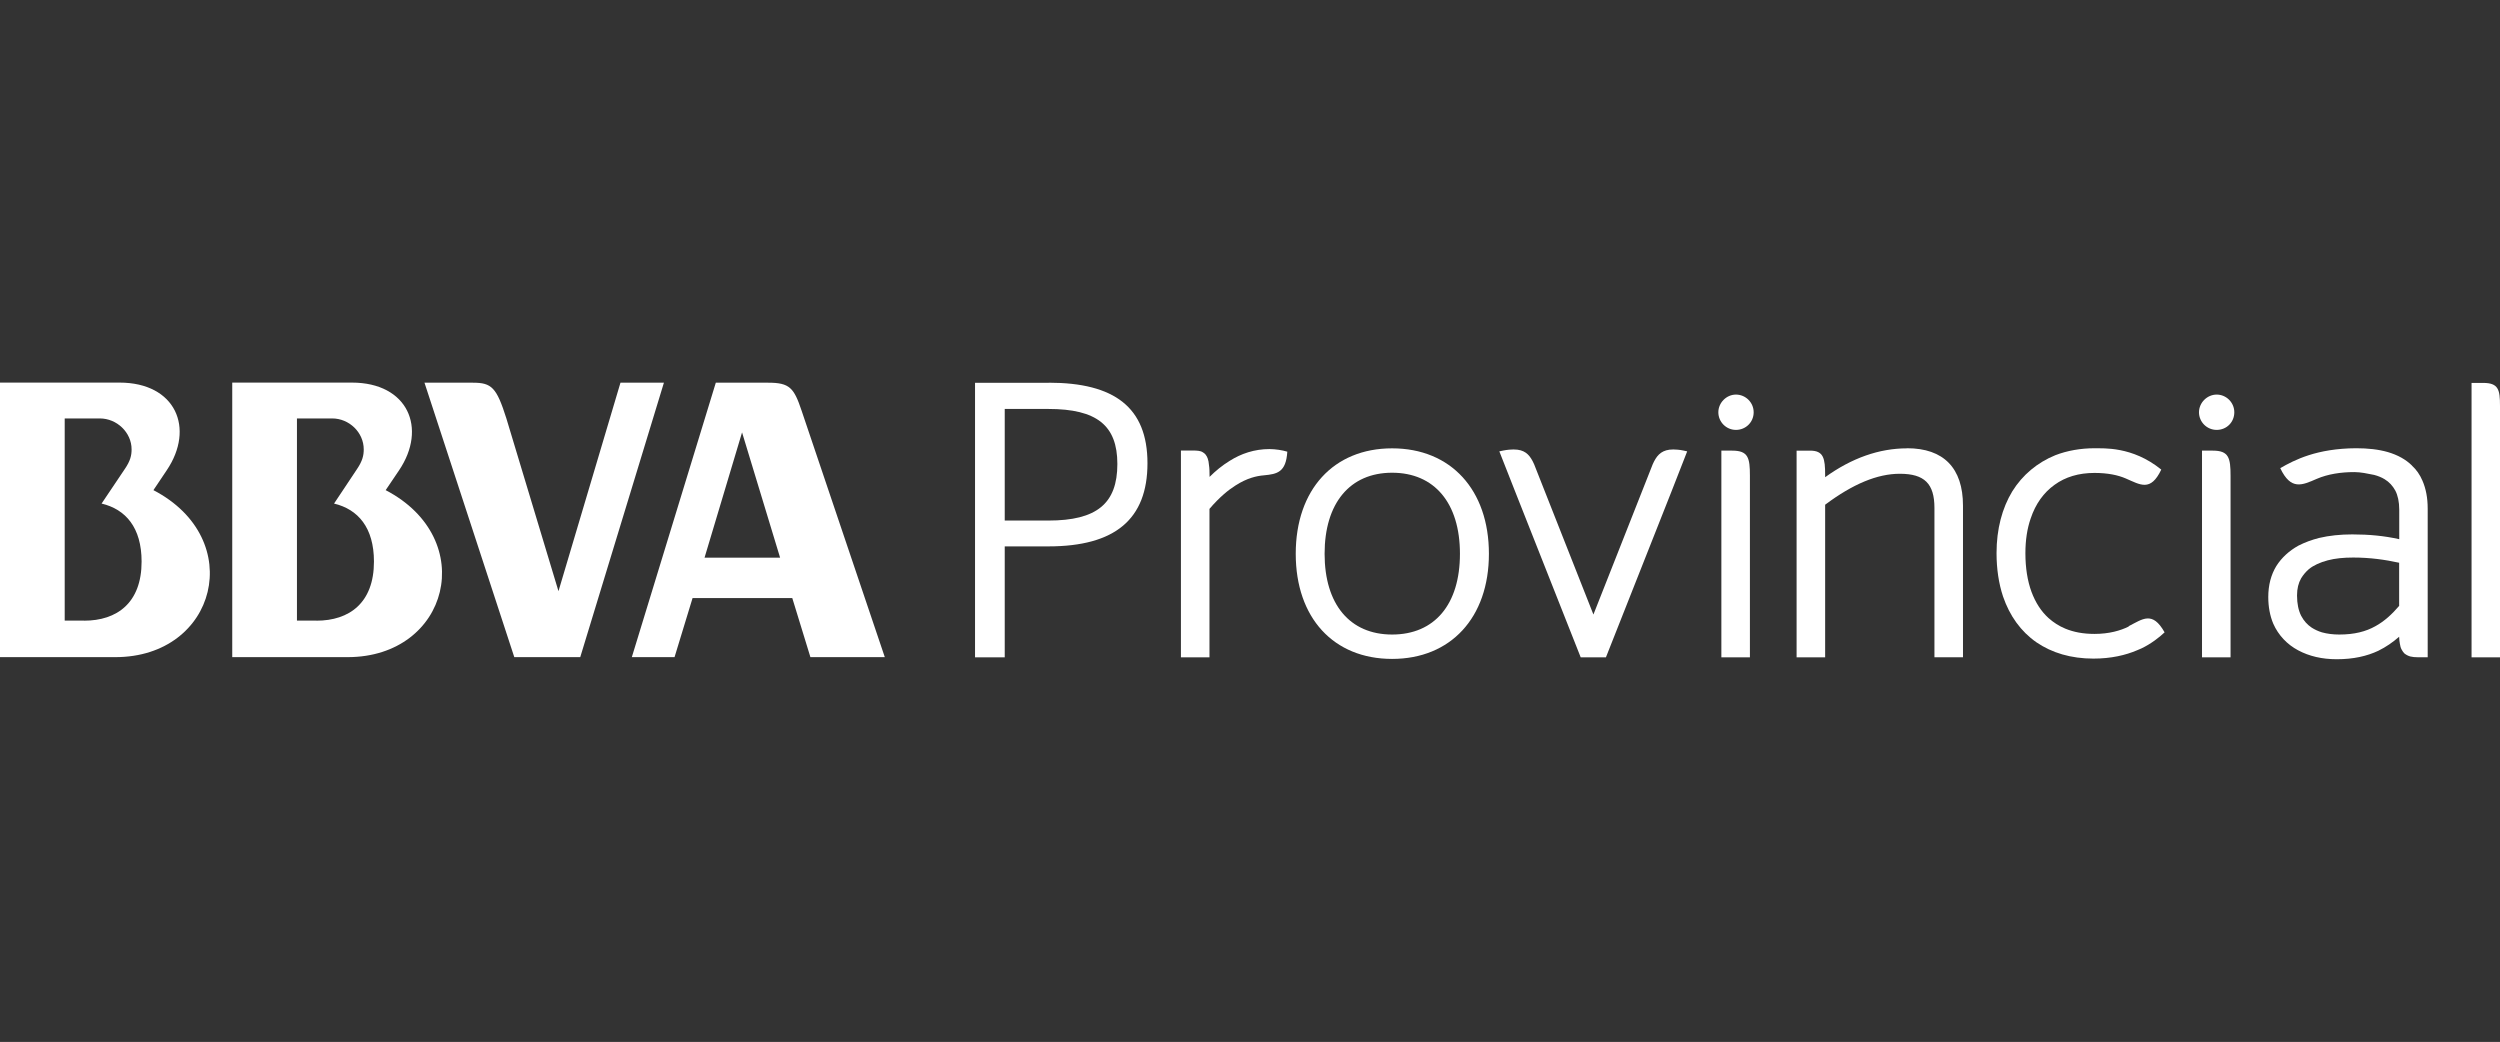 <?xml version="1.0" encoding="UTF-8"?>
<svg id="Layer_2" data-name="Layer 2" xmlns="http://www.w3.org/2000/svg" viewBox="0 0 239.94 100">
  <rect x="0" y="0" width="239.94" height="100" fill="#333333" stroke="none"/>
  <defs>
    <style>
      .cls-1 {
        fill: none;
      }

      .cls-1, .cls-2 {
        stroke-width: 0px;
      }

      .cls-2 {
        fill: #fff;
      }
    </style>
  </defs>
  <g id="LISTO">
    <g>
      <g id="_0108_C" data-name="0108_C">
        <g>
          <path class="cls-2" d="M67.62,53.52l3.6-12.02,3.65,12.02h-7.25ZM76.93,39.4c-.73-2.17-1.14-2.67-3.2-2.67h-5.03l-8.06,26.34h4.1l1.73-5.67h9.57l1.74,5.67h7.14l-7.99-23.67Z"/>
          <path class="cls-2" d="M30.37,59.56h-1.87v-19.4h3.38c1.63,0,3.03,1.34,3.03,2.97,0,.57-.11,1.1-.66,1.91l-2.19,3.29c2.3.55,3.83,2.3,3.83,5.57,0,3.97-2.37,5.67-5.52,5.67M37.01,47.05l1.29-1.91c2.72-4.04.85-8.42-4.53-8.42h-11.48v26.35h11.07c9.74,0,12.65-11.34,3.65-16.03"/>
          <path class="cls-2" d="M8.07,59.56h-1.86v-19.4h3.37c1.63,0,3.05,1.34,3.05,2.97,0,.57-.11,1.1-.67,1.91l-2.21,3.29c2.31.55,3.84,2.3,3.84,5.57,0,3.97-2.37,5.67-5.52,5.67M14.72,47.05l1.28-1.91c2.73-4.04.86-8.42-4.53-8.42H0v26.35h11.07c9.73,0,12.67-11.34,3.65-16.03"/>
          <path class="cls-2" d="M59.55,36.73l-5.95,20.01-5-16.58c-.94-2.97-1.41-3.43-3.21-3.43h-4.65l8.62,26.34h6.33l8.03-26.34h-4.17Z"/>
          <path class="cls-2" d="M161.04,43.16c-.32-.03-.58-.03-.82,0-.87.12-1.26.64-1.6,1.4-.02.04-5.46,13.82-5.69,14.42h0s0,0,0,0c-.23-.59-5.68-14.37-5.69-14.42-.34-.76-.73-1.29-1.6-1.4-.24-.03-.51-.03-.82,0-.17.02-.35.04-.54.08-.12.02-.24.05-.38.08l1.5,3.81,6.31,15.96h1.21s0,0,0,0h0s1.21,0,1.21,0l6.31-15.96,1.49-3.81c-.13-.03-.25-.06-.37-.08-.19-.04-.37-.07-.54-.08"/>
          <path class="cls-2" d="M100.62,49.96h-4.19v-10.71h4.19c4.64,0,6.62,1.58,6.62,5.28,0,3.8-1.98,5.43-6.62,5.43M100.65,36.74h-7.07v26.35h2.85v-10.65h4.19c6.4,0,9.51-2.61,9.51-7.98s-3.19-7.73-9.47-7.73"/>
          <path class="cls-2" d="M133.61,60.9c-4.06,0-6.48-2.9-6.48-7.75s2.42-7.78,6.48-7.78,6.51,2.91,6.51,7.78-2.44,7.75-6.51,7.75M133.61,43.03c-5.62,0-9.25,3.97-9.25,10.12s3.63,10.09,9.25,10.09,9.29-3.96,9.29-10.09-3.65-10.12-9.29-10.12"/>
          <path class="cls-2" d="M212.38,43.25h-1.04v19.84h2.74v-17.42c0-1.72-.16-2.42-1.7-2.42"/>
          <path class="cls-2" d="M212.75,37.87c-.92,0-1.7.78-1.7,1.7s.75,1.69,1.7,1.69,1.69-.74,1.69-1.69-.78-1.7-1.69-1.7"/>
          <path class="cls-2" d="M238.32,36.75h-1.11v26.34h2.73v-24.14c0-1.56-.15-2.2-1.62-2.2"/>
          <path class="cls-2" d="M230.27,58.14c-.69.81-1.43,1.49-2.29,1.96-.91.51-2,.8-3.47.8-.6,0-1.15-.07-1.66-.21-.36-.11-.68-.26-.98-.45-.42-.28-.76-.65-1.02-1.15-.25-.51-.39-1.14-.39-1.94,0-.67.14-1.2.39-1.64.2-.33.44-.62.75-.89.46-.37,1.06-.64,1.8-.84.71-.19,1.53-.27,2.46-.27,1.63,0,3.07.21,4.4.5v4.12ZM231.5,44.69c-.6-.6-1.4-1.03-2.32-1.3-.9-.26-1.93-.37-3.04-.37-3.79.02-5.91,1.12-7.29,1.91,1.02,2.16,2.1,1.64,3.5,1.03,1.07-.46,2.31-.65,3.61-.65.6,0,1.26.14,1.9.27.38.1.72.24,1,.41.46.28.78.64,1.03,1.09.24.46.38,1.07.38,1.85v2.82c-1.43-.32-2.88-.46-4.51-.46-1.15,0-2.2.11-3.18.34-.71.18-1.36.42-1.99.74-.88.49-1.6,1.14-2.12,1.96-.51.84-.77,1.83-.77,2.98,0,.94.17,1.82.48,2.55.49,1.11,1.33,1.99,2.38,2.55,1.06.57,2.3.86,3.71.86h0c1.62,0,2.9-.3,3.99-.81.75-.37,1.4-.82,2-1.35.01.26.03.47.07.67.03.21.08.41.18.58.07.13.16.26.26.36.18.14.38.24.58.29.2.05.45.07.69.07h.96v-14.27c0-1.03-.17-1.91-.5-2.67-.24-.57-.58-1.06-1.01-1.45"/>
          <path class="cls-2" d="M204.31,60.13c-.81.4-1.89.71-3.29.71-1.08,0-1.99-.17-2.81-.51-.6-.25-1.13-.59-1.61-1.02-.7-.64-1.24-1.47-1.63-2.52-.38-1.04-.58-2.28-.58-3.7,0-1.25.17-2.35.5-3.31.47-1.42,1.26-2.51,2.3-3.25,1.03-.75,2.31-1.14,3.83-1.14,1.28,0,2.26.21,3,.53,1.4.6,2.38,1.31,3.41-.85-2.79-2.27-5.59-2.02-6.38-2.05-1.37,0-2.65.23-3.79.67-1.72.7-3.15,1.89-4.13,3.47-.97,1.6-1.51,3.61-1.51,5.92,0,1.52.21,2.92.62,4.16.64,1.87,1.71,3.36,3.2,4.4,1.49,1.02,3.33,1.57,5.48,1.57h0c1.7,0,3.09-.33,4.19-.8.14-.06.29-.12.42-.18.89-.42,1.73-1.07,2.22-1.54-1.17-2.08-2.1-1.28-3.45-.59"/>
          <path class="cls-2" d="M166.61,37.87c-.91,0-1.69.78-1.69,1.7s.75,1.69,1.69,1.69,1.7-.74,1.7-1.69-.78-1.7-1.7-1.7"/>
          <path class="cls-2" d="M166.25,43.25h-1.04v19.84h2.74v-17.42c0-1.72-.15-2.42-1.7-2.42"/>
          <path class="cls-2" d="M183.03,43.03c-2.67,0-5.31.93-7.86,2.77v-.2c0-1.6-.14-2.35-1.44-2.35h-1.3v19.84h2.74v-14.65c2.66-1.99,5.01-2.97,7.17-2.97,2.36,0,3.32.95,3.32,3.28v14.33h2.74v-14.55c0-3.61-1.86-5.51-5.37-5.51"/>
          <path class="cls-2" d="M118.02,44.23c-.72.44-1.36.97-1.93,1.54,0-.47-.01-.85-.06-1.15-.02-.24-.05-.43-.12-.62-.05-.13-.11-.26-.21-.38-.07-.08-.15-.15-.24-.2-.13-.09-.27-.13-.42-.15-.12-.02-.26-.02-.39-.03h-1.31v19.85h2.74v-14.25c.96-1.13,1.85-1.84,2.46-2.22.02-.01.04-.02.06-.04,1.1-.7,1.99-.9,2.7-.96,1.28-.12,2.13-.29,2.25-2.27-.51-.15-1.09-.24-1.71-.25-1.45,0-2.73.44-3.82,1.13"/>
        </g>
      </g>
      <rect class="cls-1" width="239.94" height="100"/>
    </g>
  </g>
</svg>